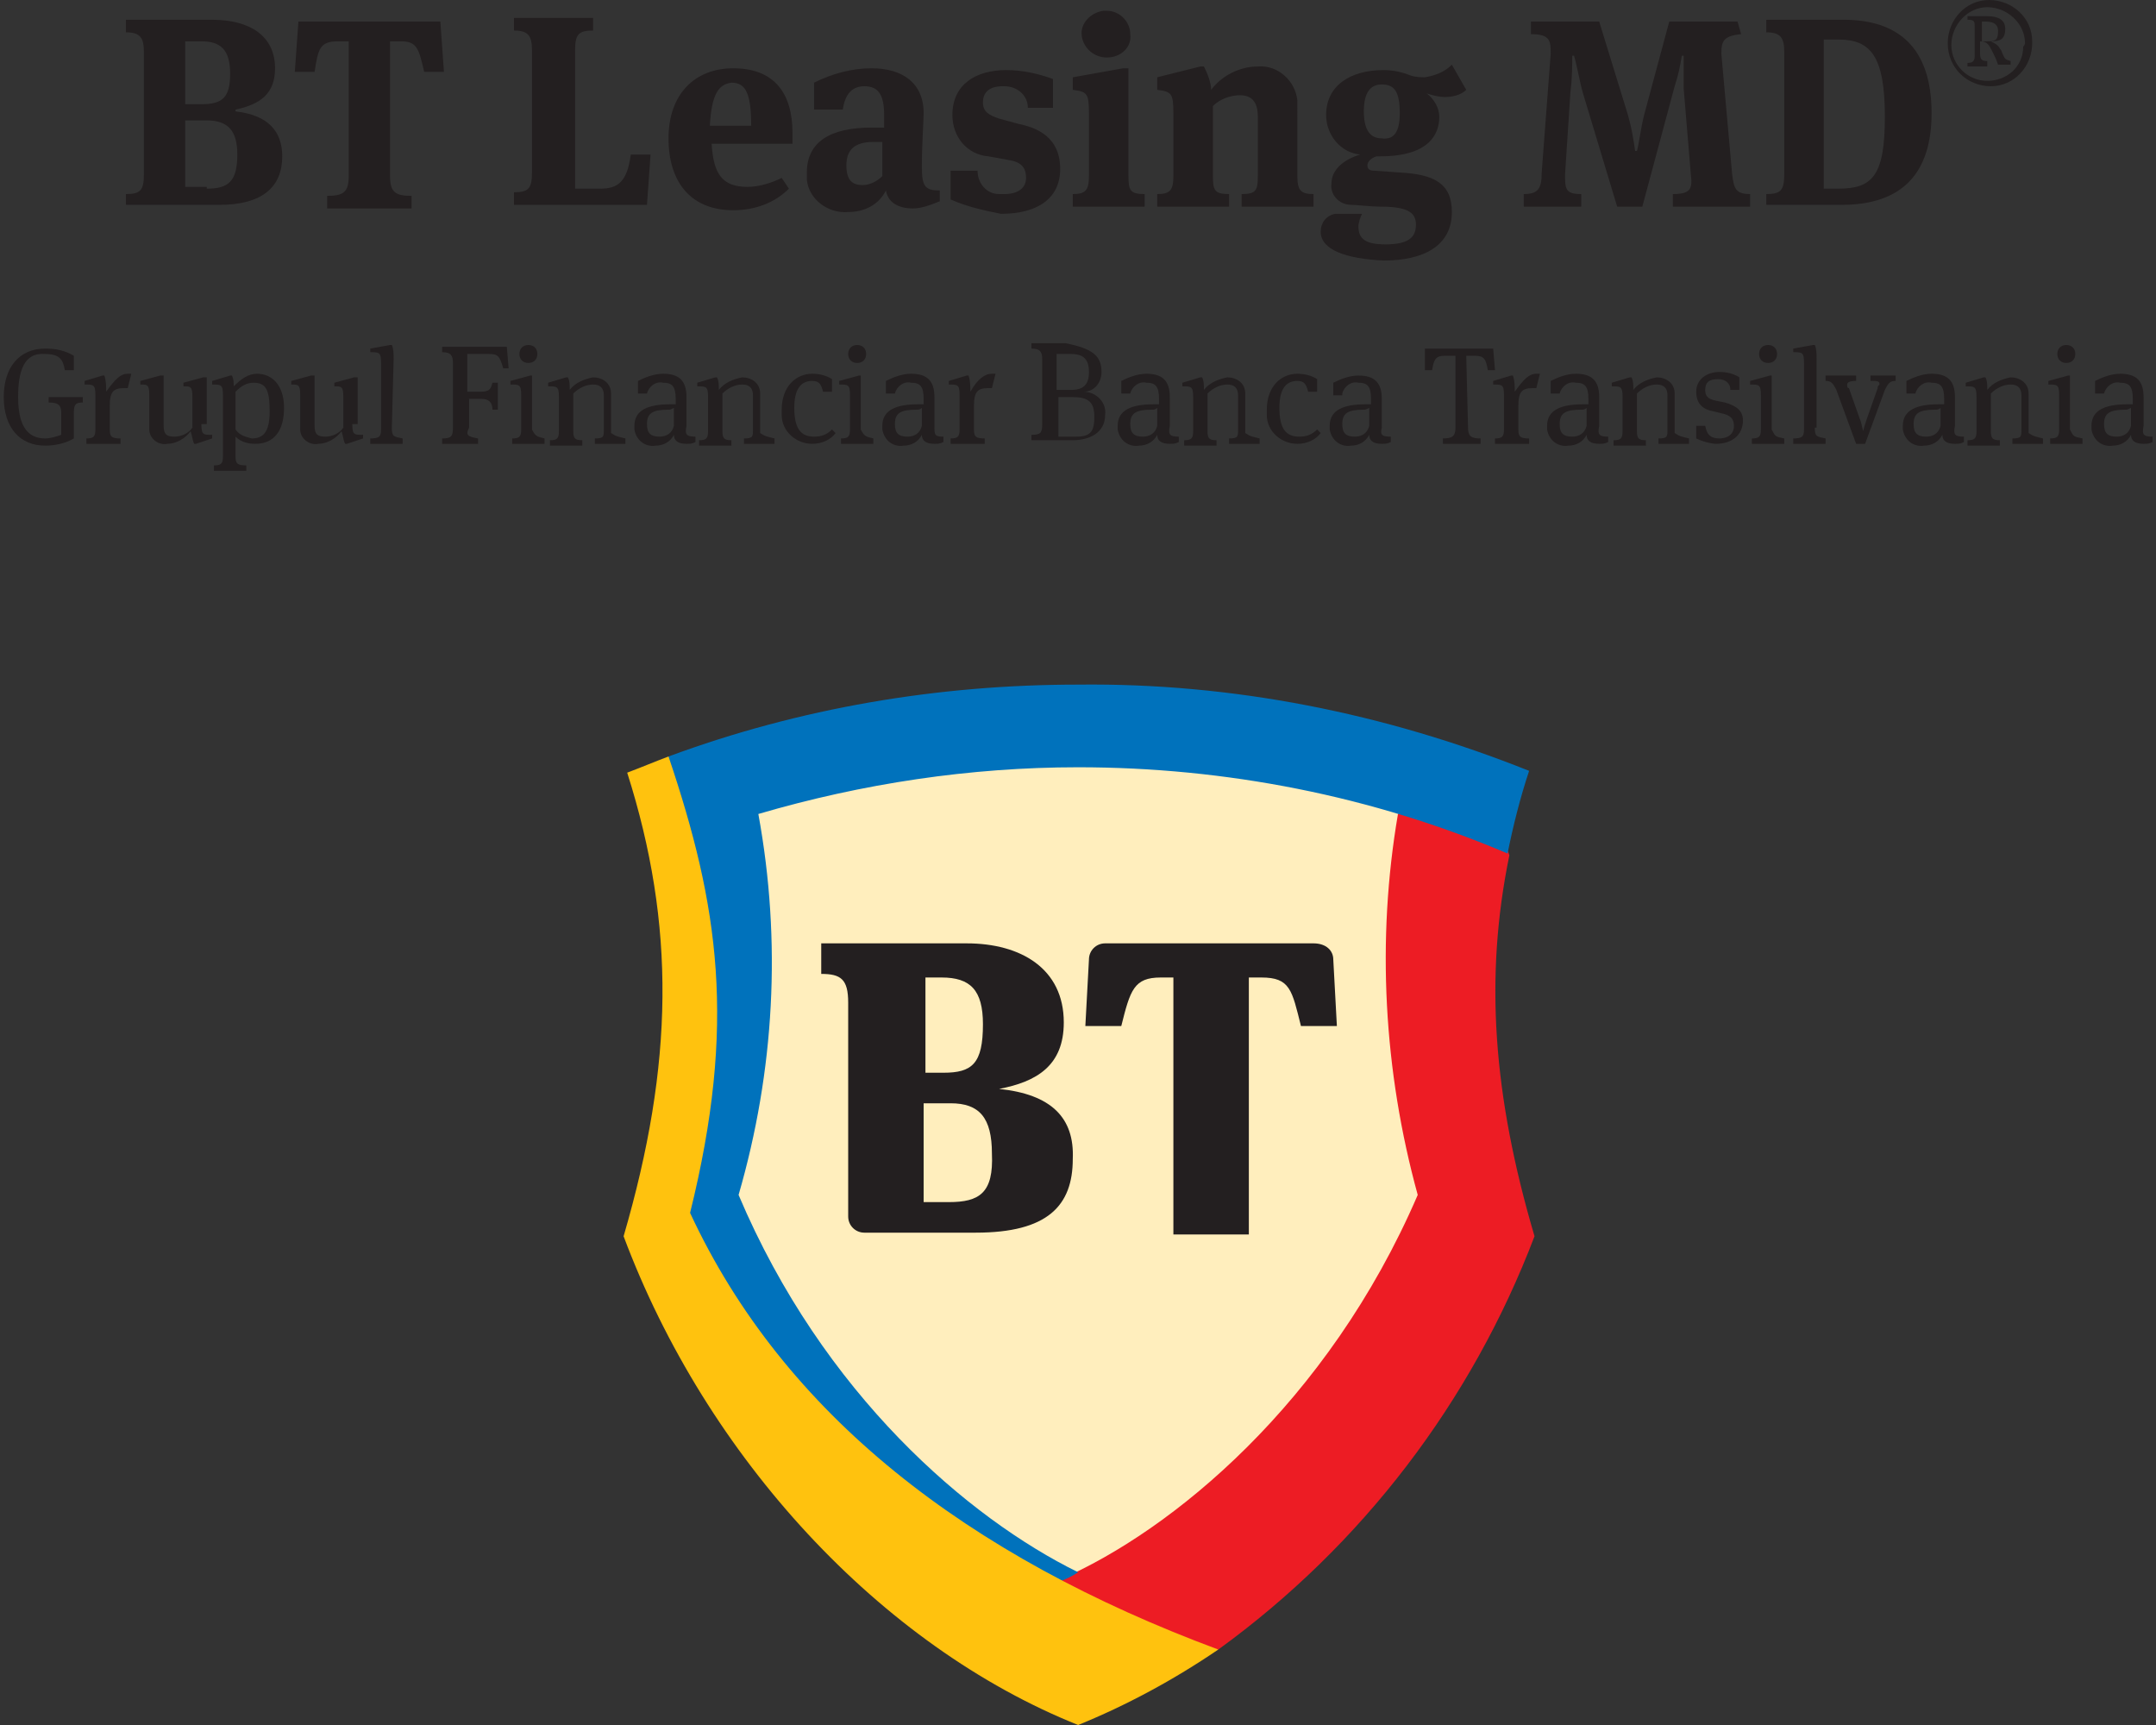 <?xml version="1.0" encoding="utf-8"?>
<!-- Generator: Adobe Illustrator 24.1.2, SVG Export Plug-In . SVG Version: 6.00 Build 0)  -->
<svg version="1.1" id="Layer_1" xmlns="http://www.w3.org/2000/svg" xmlns:xlink="http://www.w3.org/1999/xlink" x="0px" y="0px"
	 viewBox="0 0 120 96" style="enable-background:new 0 0 120 96;" xml:space="preserve">
<rect x="0" y="0" width="120" height="96" fill="#333333" stroke="none"/>
<style type="text/css">
	.st0{fill:#231F20;}
	.st1{fill:#FFEEBD;}
	.st2{fill:#ED1C24;}
	.st3{fill:#0072BC;}
	.st4{fill:#FFC20E;}
</style>
<g id="Group_497" transform="translate(-13160.691 -12104)">
	<g id="Group_494">
		<path id="Path_519" class="st0" d="M13161.7,12126.1c0,1.4,0.4,2.3,1.5,2.3c0.3,0,0.6-0.1,0.9-0.2v-1.2c0-0.4-0.1-0.6-0.7-0.6
			v-0.3h1.9v0.3c-0.4,0-0.5,0.1-0.5,0.6v1.4c-0.5,0.3-1.1,0.4-1.6,0.4c-1.4,0-2.3-1-2.3-2.7c0-1.7,0.9-2.7,2.3-2.7
			c0.6,0,1.1,0.1,1.6,0.4v0.8h-0.5c-0.1-0.6-0.3-0.9-1.1-0.9C13162,12123.6,13161.7,12124.7,13161.7,12126.1z"/>
		<path id="Path_520" class="st0" d="M13167.8,12124.8c0.1,0,0.2,0,0.2,0l-0.2,0.8c-0.1,0-0.2,0-0.2,0c-0.6,0-0.8,0.2-0.8,1v1.3
			c0,0.4,0.1,0.5,0.6,0.5v0.3h-1.9v-0.3c0.4,0,0.5-0.1,0.5-0.5v-1.9c0-0.6-0.1-0.6-0.6-0.6v-0.2l1-0.3h0.1c0.1,0.3,0.1,0.6,0.1,0.9
			C13167.1,12125.1,13167.4,12124.8,13167.8,12124.8z"/>
		<path id="Path_521" class="st0" d="M13171.9,12127.6c0,0.6,0.1,0.6,0.6,0.6v0.2l-0.9,0.3h-0.1c-0.1-0.2-0.1-0.4-0.2-0.7
			c-0.3,0.4-0.8,0.7-1.3,0.7c-0.5,0.1-1-0.3-1-0.8c0-0.1,0-0.1,0-0.2v-1.7c0-0.6-0.1-0.6-0.5-0.6v-0.2l1.1-0.3h0.2v2.8
			c0,0.5,0.2,0.6,0.6,0.6c0.4,0,0.8-0.2,1-0.5v-1.7c0-0.6-0.1-0.6-0.5-0.6v-0.2l1.1-0.3h0.2V12127.6z"/>
		<path id="Path_522" class="st0" d="M13175,12124.8c0.8,0,1.5,0.6,1.5,1.9c0,1.2-0.5,2-1.6,2c-0.4,0-0.8-0.1-1.1-0.4v1.1
			c0,0.4,0.1,0.5,0.6,0.5v0.3h-1.8v-0.3c0.4,0,0.5-0.1,0.5-0.5v-3.4c0-0.6-0.1-0.6-0.6-0.6v-0.2l1-0.3h0.1c0.1,0.2,0.1,0.4,0.1,0.6
			C13174.1,12125.1,13174.5,12124.8,13175,12124.8z M13174.8,12125.3c-0.4,0-0.7,0.2-1,0.5v2.1c0.2,0.3,0.5,0.4,0.9,0.5
			c0.6,0,1-0.3,1-1.5S13175.5,12125.3,13174.8,12125.3z"/>
		<path id="Path_523" class="st0" d="M13180.3,12127.6c0,0.6,0.1,0.6,0.6,0.6v0.2l-0.9,0.3h-0.1c-0.1-0.2-0.1-0.4-0.2-0.7
			c-0.3,0.4-0.8,0.7-1.3,0.7c-0.5,0.1-1-0.3-1-0.8c0-0.1,0-0.1,0-0.2v-1.7c0-0.6-0.1-0.6-0.5-0.6v-0.2l1.1-0.3h0.2v2.8
			c0,0.5,0.2,0.6,0.6,0.6c0.4,0,0.8-0.2,1-0.5v-1.7c0-0.6-0.1-0.6-0.5-0.6v-0.2l1.1-0.3h0.2V12127.6z"/>
		<path id="Path_524" class="st0" d="M13182.5,12127.8c0,0.5,0.1,0.5,0.6,0.6v0.3h-1.8v-0.3c0.5,0,0.6-0.1,0.6-0.5v-3.7
			c0-0.6-0.1-0.6-0.6-0.6v-0.2l1.1-0.2h0.1c0.1,0.2,0.1,0.5,0.1,0.8L13182.5,12127.8z"/>
		<path id="Path_525" class="st0" d="M13187.3,12128.4v0.3h-2v-0.3c0.5,0,0.6-0.1,0.6-0.6v-3.6c0-0.4-0.1-0.6-0.6-0.6v-0.3h3.6
			l0.1,1.2h-0.3c-0.2-0.7-0.3-0.8-0.8-0.8h-1.2v2.1h0.7c0.5,0,0.6-0.1,0.7-0.5h0.3v1.5h-0.3c0-0.4-0.2-0.6-0.6-0.6h-0.7v1.6
			C13186.6,12128.2,13186.7,12128.3,13187.3,12128.4z"/>
		<path id="Path_526" class="st0" d="M13191,12128.4v0.3h-1.8v-0.3c0.4,0,0.5-0.1,0.5-0.5v-1.9c0-0.6-0.1-0.6-0.6-0.6v-0.2l1.1-0.3
			h0.1v3C13190.5,12128.3,13190.6,12128.3,13191,12128.4z M13190.1,12124.2c-0.3,0-0.5-0.2-0.5-0.5s0.2-0.5,0.5-0.5s0.5,0.2,0.5,0.5
			c0,0,0,0,0,0C13190.6,12124,13190.4,12124.2,13190.1,12124.2C13190.1,12124.2,13190.1,12124.2,13190.1,12124.2z"/>
		<path id="Path_527" class="st0" d="M13195.5,12128.4v0.3h-1.7v-0.3c0.5,0,0.5-0.1,0.5-0.5v-1.9c0-0.4-0.2-0.6-0.6-0.6
			c-0.4,0-0.8,0.2-1.1,0.5v2.1c0,0.4,0.1,0.5,0.5,0.5v0.3h-1.8v-0.3c0.4,0,0.5-0.1,0.5-0.5v-1.9c0-0.6-0.1-0.6-0.6-0.6v-0.2l1-0.3
			h0.1c0.1,0.2,0.1,0.4,0.1,0.7c0.3-0.4,0.8-0.6,1.3-0.7c0.5,0,1,0.3,1,0.9c0,0.1,0,0.1,0,0.2v2
			C13195,12128.3,13195.1,12128.3,13195.5,12128.4z"/>
		<path id="Path_528" class="st0" d="M13199.4,12128.3v0.3c-0.2,0.1-0.3,0.1-0.5,0.1c-0.5,0-0.7-0.2-0.7-0.5c-0.2,0.4-0.6,0.6-1,0.6
			c-0.6,0.1-1.1-0.3-1.2-0.9c0-0.1,0-0.1,0-0.2c0-0.9,0.8-1.2,2-1.2c0.1,0,0.2,0,0.3,0v-0.3c0-0.7-0.2-0.9-0.7-0.9
			c-0.4-0.1-0.8,0.2-0.9,0.6c0,0,0,0,0,0h-0.5v-0.7c0.4-0.2,0.9-0.4,1.4-0.4c0.9,0,1.3,0.4,1.3,1.3c0,0.2,0,0.9,0,1.6
			C13198.8,12128.2,13198.9,12128.3,13199.4,12128.3z M13197.9,12126.8c-0.9,0-1.2,0.2-1.2,0.8c0,0.5,0.2,0.7,0.7,0.7
			c0.4,0,0.7-0.2,0.8-0.6l0-1C13198,12126.8,13198,12126.8,13197.9,12126.8L13197.9,12126.8z"/>
		<path id="Path_529" class="st0" d="M13203.8,12128.4v0.3h-1.7v-0.3c0.5,0,0.5-0.1,0.5-0.5v-1.9c0-0.4-0.2-0.6-0.6-0.6
			c-0.4,0-0.8,0.2-1.1,0.5v2.1c0,0.4,0.1,0.5,0.5,0.5v0.3h-1.8v-0.3c0.4,0,0.5-0.1,0.5-0.5v-1.9c0-0.6-0.1-0.6-0.6-0.6v-0.2l1-0.3
			h0.1c0.1,0.2,0.1,0.4,0.1,0.7c0.3-0.4,0.8-0.6,1.3-0.7c0.5,0,1,0.3,1,0.9c0,0.1,0,0.1,0,0.2v2
			C13203.3,12128.3,13203.4,12128.3,13203.8,12128.4z"/>
		<path id="Path_530" class="st0" d="M13207,12125.8h-0.5c-0.1-0.4-0.2-0.6-0.6-0.6c-0.6,0-1,0.4-1,1.5c0,1.2,0.4,1.6,1.1,1.6
			c0.4,0,0.7-0.1,1-0.4l0.2,0.2c-0.3,0.4-0.8,0.6-1.3,0.6c-0.9,0-1.7-0.7-1.7-1.6c0-0.1,0-0.2,0-0.3c0-1.3,0.8-2,1.7-2
			c0.4,0,0.8,0.1,1.1,0.3L13207,12125.8z"/>
		<path id="Path_531" class="st0" d="M13209.3,12128.4v0.3h-1.8v-0.3c0.4,0,0.5-0.1,0.5-0.5v-1.9c0-0.6-0.1-0.6-0.6-0.6v-0.2
			l1.1-0.3h0.1v3C13208.8,12128.3,13208.9,12128.3,13209.3,12128.4z M13208.4,12124.2c-0.3,0-0.5-0.2-0.5-0.5s0.2-0.5,0.5-0.5
			s0.5,0.2,0.5,0.5c0,0,0,0,0,0C13208.9,12124,13208.7,12124.2,13208.4,12124.2C13208.4,12124.2,13208.4,12124.2,13208.4,12124.2z"
			/>
		<path id="Path_532" class="st0" d="M13213.2,12128.3v0.3c-0.2,0.1-0.3,0.1-0.5,0.1c-0.5,0-0.7-0.2-0.7-0.5c-0.2,0.4-0.6,0.6-1,0.6
			c-0.6,0.1-1.1-0.3-1.2-0.9c0-0.1,0-0.1,0-0.2c0-0.9,0.8-1.2,2-1.2c0.1,0,0.2,0,0.3,0v-0.3c0-0.7-0.2-0.9-0.7-0.9
			c-0.4-0.1-0.8,0.2-0.9,0.6c0,0,0,0,0,0h-0.5v-0.7c0.4-0.2,0.9-0.4,1.4-0.4c0.9,0,1.3,0.4,1.3,1.3c0,0.2,0,0.9,0,1.6
			C13212.7,12128.2,13212.7,12128.3,13213.2,12128.3z M13211.7,12126.8c-0.9,0-1.2,0.2-1.2,0.8c0,0.5,0.2,0.7,0.7,0.7
			c0.4,0,0.7-0.2,0.8-0.6l0-1C13211.9,12126.8,13211.8,12126.8,13211.7,12126.8z"/>
		<path id="Path_533" class="st0" d="M13215.9,12124.8c0.1,0,0.2,0,0.2,0l-0.2,0.8c-0.1,0-0.2,0-0.2,0c-0.6,0-0.8,0.2-0.8,1v1.3
			c0,0.4,0.1,0.5,0.6,0.5v0.3h-1.9v-0.3c0.4,0,0.5-0.1,0.5-0.5v-1.9c0-0.6-0.1-0.6-0.6-0.6v-0.2l1-0.3h0.1c0.1,0.3,0.1,0.6,0.1,0.9
			C13215.1,12125.1,13215.5,12124.8,13215.9,12124.8z"/>
		<path id="Path_534" class="st0" d="M13222,12124.7c0,0.6-0.4,1.1-1,1.1v0c0.7,0,1.3,0.6,1.2,1.3c0,1-0.9,1.4-1.8,1.4h-2.3v-0.3
			c0.5,0,0.6-0.1,0.6-0.6v-3.6c0-0.4-0.1-0.6-0.6-0.6v-0.3h1.9C13221.5,12123.4,13222,12123.8,13222,12124.7z M13220.3,12123.7h-0.8
			v2h0.8c0.7,0,1-0.3,1-1C13221.3,12124,13221,12123.7,13220.3,12123.7z M13220.4,12126.1h-0.8v2.2h1c0.8,0,1-0.3,1-1.1
			S13221.3,12126.1,13220.4,12126.1z"/>
		<path id="Path_535" class="st0" d="M13226.3,12128.3v0.3c-0.2,0.1-0.3,0.1-0.5,0.1c-0.5,0-0.7-0.2-0.7-0.5c-0.2,0.4-0.6,0.6-1,0.6
			c-0.6,0.1-1.1-0.3-1.2-0.9c0-0.1,0-0.1,0-0.2c0-0.9,0.8-1.2,2-1.2c0.1,0,0.2,0,0.3,0v-0.3c0-0.7-0.2-0.9-0.7-0.9
			c-0.4-0.1-0.8,0.2-0.9,0.6c0,0,0,0,0,0h-0.5v-0.7c0.4-0.2,0.9-0.4,1.4-0.4c0.9,0,1.3,0.4,1.3,1.3c0,0.2,0,0.9,0,1.6
			C13225.7,12128.2,13225.8,12128.3,13226.3,12128.3z M13224.8,12126.8c-0.9,0-1.2,0.2-1.2,0.8c0,0.5,0.2,0.7,0.7,0.7
			c0.4,0,0.7-0.2,0.8-0.6l0-1C13225,12126.8,13224.9,12126.8,13224.8,12126.8z"/>
		<path id="Path_536" class="st0" d="M13230.8,12128.4v0.3h-1.7v-0.3c0.5,0,0.5-0.1,0.5-0.5v-1.9c0-0.4-0.2-0.6-0.6-0.6
			c-0.4,0-0.8,0.2-1.1,0.5v2.1c0,0.4,0.1,0.5,0.5,0.5v0.3h-1.8v-0.3c0.4,0,0.5-0.1,0.5-0.5v-1.9c0-0.6-0.1-0.6-0.6-0.6v-0.2l1-0.3
			h0.1c0.1,0.2,0.1,0.4,0.1,0.7c0.3-0.4,0.8-0.6,1.3-0.7c0.5,0,1,0.3,1,0.9c0,0.1,0,0.1,0,0.2v2
			C13230.3,12128.3,13230.4,12128.3,13230.8,12128.4z"/>
		<path id="Path_537" class="st0" d="M13234,12125.8h-0.5c-0.1-0.4-0.2-0.6-0.6-0.6c-0.6,0-1,0.4-1,1.5c0,1.2,0.4,1.6,1.1,1.6
			c0.4,0,0.7-0.1,1-0.4l0.2,0.2c-0.3,0.4-0.8,0.6-1.3,0.6c-0.9,0-1.7-0.7-1.7-1.6c0-0.1,0-0.2,0-0.3c0-1.3,0.8-2,1.7-2
			c0.4,0,0.8,0.1,1.1,0.3L13234,12125.8z"/>
		<path id="Path_538" class="st0" d="M13238.1,12128.3v0.3c-0.2,0.1-0.3,0.1-0.5,0.1c-0.5,0-0.7-0.2-0.7-0.5c-0.2,0.4-0.6,0.6-1,0.6
			c-0.6,0.1-1.1-0.3-1.2-0.9c0-0.1,0-0.1,0-0.2c0-0.9,0.8-1.2,2-1.2c0.1,0,0.2,0,0.3,0v-0.3c0-0.7-0.2-0.9-0.7-0.9
			c-0.4-0.1-0.8,0.2-0.9,0.6c0,0,0,0,0,0.1h-0.5v-0.7c0.4-0.2,0.9-0.4,1.4-0.4c0.9,0,1.3,0.4,1.3,1.3c0,0.2,0,0.9,0,1.6
			C13237.5,12128.2,13237.6,12128.3,13238.1,12128.3z M13236.6,12126.8c-0.9,0-1.2,0.2-1.2,0.8c0,0.5,0.2,0.7,0.7,0.7
			c0.4,0,0.7-0.2,0.8-0.6l0-1C13236.7,12126.8,13236.7,12126.8,13236.6,12126.8z"/>
		<path id="Path_539" class="st0" d="M13242.4,12127.8c0,0.5,0.2,0.6,0.7,0.6v0.3h-2.1v-0.3c0.5,0,0.7-0.1,0.7-0.6v-4h-0.6
			c-0.5,0-0.6,0.2-0.7,0.8h-0.4v-1.2h3.8l0.1,1.2h-0.4c-0.1-0.6-0.2-0.8-0.7-0.8h-0.5L13242.4,12127.8z"/>
		<path id="Path_540" class="st0" d="M13246.2,12124.8c0.1,0,0.2,0,0.2,0l-0.2,0.8c-0.1,0-0.2,0-0.2,0c-0.6,0-0.8,0.2-0.8,1v1.3
			c0,0.4,0.1,0.5,0.6,0.5v0.3h-1.9v-0.3c0.4,0,0.5-0.1,0.5-0.5v-1.9c0-0.6-0.1-0.6-0.6-0.6v-0.2l1-0.3h0.1c0.1,0.3,0.1,0.6,0.1,0.9
			C13245.5,12125.1,13245.8,12124.8,13246.2,12124.8z"/>
		<path id="Path_541" class="st0" d="M13250.2,12128.3v0.3c-0.2,0.1-0.3,0.1-0.5,0.1c-0.5,0-0.7-0.2-0.7-0.5c-0.2,0.4-0.6,0.6-1,0.6
			c-0.6,0.1-1.1-0.3-1.2-0.9c0-0.1,0-0.1,0-0.2c0-0.9,0.8-1.2,2-1.2c0.1,0,0.2,0,0.3,0v-0.3c0-0.7-0.2-0.9-0.7-0.9
			c-0.4-0.1-0.8,0.2-0.9,0.6c0,0,0,0,0,0h-0.5v-0.7c0.4-0.2,0.9-0.4,1.4-0.4c0.9,0,1.3,0.4,1.3,1.3c0,0.2,0,0.9,0,1.6
			C13249.6,12128.2,13249.7,12128.3,13250.2,12128.3z M13248.7,12126.8c-0.9,0-1.2,0.2-1.2,0.8c0,0.5,0.2,0.7,0.7,0.7
			c0.4,0,0.7-0.2,0.8-0.6l0-1C13248.9,12126.8,13248.8,12126.8,13248.7,12126.8z"/>
		<path id="Path_542" class="st0" d="M13254.7,12128.4v0.3h-1.7v-0.3c0.5,0,0.5-0.1,0.5-0.5v-1.9c0-0.4-0.2-0.6-0.6-0.6
			c-0.4,0-0.8,0.2-1.1,0.5v2.1c0,0.4,0.1,0.5,0.5,0.5v0.3h-1.8v-0.3c0.4,0,0.5-0.1,0.5-0.5v-1.9c0-0.6-0.1-0.6-0.6-0.6v-0.2l1-0.3
			h0.1c0.1,0.2,0.1,0.4,0.1,0.7c0.3-0.4,0.8-0.6,1.3-0.7c0.5,0,1,0.3,1,0.9c0,0.1,0,0.1,0,0.2v2
			C13254.2,12128.3,13254.3,12128.3,13254.7,12128.4z"/>
		<path id="Path_543" class="st0" d="M13255.1,12128.4v-0.7h0.5c0.1,0.5,0.3,0.7,0.8,0.7c0.4,0,0.8-0.2,0.8-0.7
			c0-0.4-0.2-0.6-0.7-0.7l-0.4-0.1c-0.6-0.1-1-0.4-1-1.1c0-0.7,0.6-1.1,1.3-1.1c0.4,0,0.8,0.1,1.1,0.3v0.7h-0.5
			c0-0.4-0.3-0.6-0.7-0.6c0,0,0,0,0,0c-0.5,0-0.7,0.2-0.7,0.6c0,0.3,0.1,0.5,0.6,0.6l0.5,0.1c0.7,0.2,1,0.5,1,1
			c0,0.8-0.6,1.3-1.5,1.3C13256,12128.7,13255.5,12128.6,13255.1,12128.4z"/>
		<path id="Path_544" class="st0" d="M13260,12128.4v0.3h-1.8v-0.3c0.4,0,0.5-0.1,0.5-0.5v-1.9c0-0.6-0.1-0.6-0.6-0.6v-0.2l1.1-0.3
			h0.1v3C13259.5,12128.3,13259.5,12128.3,13260,12128.4z M13259.1,12124.2c-0.3,0-0.5-0.2-0.5-0.5s0.2-0.5,0.5-0.5s0.5,0.2,0.5,0.5
			c0,0,0,0,0,0C13259.6,12124,13259.4,12124.2,13259.1,12124.2C13259.1,12124.2,13259.1,12124.2,13259.1,12124.2L13259.1,12124.2z"
			/>
		<path id="Path_545" class="st0" d="M13261.7,12127.8c0,0.5,0.1,0.5,0.6,0.6v0.3h-1.8v-0.3c0.5,0,0.6-0.1,0.6-0.5v-3.7
			c0-0.6-0.1-0.6-0.6-0.6v-0.2l1.1-0.2h0.1c0.1,0.2,0.1,0.5,0.1,0.8V12127.8z"/>
		<path id="Path_546" class="st0" d="M13264,12128.7l-1.1-3c-0.2-0.4-0.3-0.5-0.6-0.5v-0.3h1.7v0.3c-0.4,0-0.5,0.1-0.5,0.2
			c0,0.1,0,0.2,0.1,0.2l0.6,1.7c0.1,0.2,0.1,0.4,0.2,0.7h0c0-0.1,0.1-0.4,0.2-0.7l0.6-1.7c0-0.1,0-0.1,0.1-0.2
			c0-0.2-0.1-0.2-0.5-0.2v-0.3h1.4v0.3c-0.3,0-0.4,0.1-0.6,0.5l-1.1,3L13264,12128.7z"/>
		<path id="Path_547" class="st0" d="M13270,12128.3v0.3c-0.2,0.1-0.3,0.1-0.5,0.1c-0.5,0-0.7-0.2-0.7-0.5c-0.2,0.4-0.6,0.6-1,0.6
			c-0.6,0.1-1.1-0.3-1.2-0.9c0-0.1,0-0.1,0-0.2c0-0.9,0.8-1.2,2-1.2c0.1,0,0.2,0,0.3,0v-0.3c0-0.7-0.2-0.9-0.7-0.9
			c-0.4-0.1-0.8,0.2-0.9,0.6c0,0,0,0,0,0h-0.5v-0.7c0.4-0.2,0.9-0.4,1.4-0.4c0.9,0,1.3,0.4,1.3,1.3c0,0.2,0,0.9,0,1.6
			C13269.4,12128.2,13269.5,12128.3,13270,12128.3z M13268.4,12126.8c-0.9,0-1.2,0.2-1.2,0.8c0,0.5,0.2,0.7,0.7,0.7
			c0.4,0,0.7-0.2,0.8-0.6l0-1C13268.6,12126.8,13268.5,12126.8,13268.4,12126.8z"/>
		<path id="Path_548" class="st0" d="M13274.4,12128.4v0.3h-1.7v-0.3c0.5,0,0.5-0.1,0.5-0.5v-1.9c0-0.4-0.2-0.6-0.6-0.6
			c-0.4,0-0.8,0.2-1.1,0.5v2.1c0,0.4,0.1,0.5,0.5,0.5v0.3h-1.8v-0.3c0.4,0,0.5-0.1,0.5-0.5v-1.9c0-0.6-0.1-0.6-0.6-0.6v-0.2l1-0.3
			h0.1c0.1,0.2,0.1,0.4,0.1,0.7c0.3-0.4,0.8-0.6,1.3-0.7c0.5,0,1,0.3,1,0.9c0,0.1,0,0.1,0,0.2v2
			C13273.9,12128.3,13274,12128.3,13274.4,12128.4z"/>
		<path id="Path_549" class="st0" d="M13276.6,12128.4v0.3h-1.8v-0.3c0.4,0,0.5-0.1,0.5-0.5v-1.9c0-0.6-0.1-0.6-0.6-0.6v-0.2
			l1.1-0.3h0.1v3C13276.1,12128.3,13276.1,12128.3,13276.6,12128.4z M13275.7,12124.2c-0.3,0-0.5-0.2-0.5-0.5s0.2-0.5,0.5-0.5
			s0.5,0.2,0.5,0.5c0,0,0,0,0,0C13276.2,12124,13276,12124.2,13275.7,12124.2C13275.7,12124.2,13275.7,12124.2,13275.7,12124.2
			L13275.7,12124.2z"/>
		<path id="Path_550" class="st0" d="M13280.5,12128.3v0.3c-0.2,0.1-0.3,0.1-0.5,0.1c-0.5,0-0.7-0.2-0.7-0.5c-0.2,0.4-0.6,0.6-1,0.6
			c-0.6,0.1-1.1-0.3-1.2-0.9c0-0.1,0-0.1,0-0.2c0-0.9,0.8-1.2,2-1.2c0.1,0,0.2,0,0.3,0v-0.3c0-0.7-0.2-0.9-0.7-0.9
			c-0.4-0.1-0.8,0.2-0.9,0.6c0,0,0,0,0,0h-0.5v-0.7c0.4-0.2,0.9-0.4,1.4-0.4c0.9,0,1.3,0.4,1.3,1.3c0,0.2,0,0.9,0,1.6
			C13279.9,12128.2,13280,12128.3,13280.5,12128.3z M13279,12126.8c-0.9,0-1.2,0.2-1.2,0.8c0,0.5,0.2,0.7,0.7,0.7
			c0.4,0,0.7-0.2,0.8-0.6l0-1C13279.1,12126.8,13279.1,12126.8,13279,12126.8L13279,12126.8z"/>
	</g>
	<g id="Simbol">
		<g id="Group_495">
			<path id="Path_551" class="st1" d="M13220.7,12199.5c-2.7-1.1-5.3-2.5-7.7-4.3c-2.6-1.8-4.9-3.9-7-6.2
				c-4.4-4.7-7.8-10.2-10.1-16.3c2.8-9.5,2.9-17.2,0.3-25.5c3.7-1.5,7.6-2.7,11.5-3.4c8.6-1.7,17.4-1.7,26,0
				c3.9,0.8,7.8,1.9,11.5,3.4c-2.6,8.3-2.5,16,0.3,25.5c-2.3,6-5.7,11.5-10.1,16.3c-2.1,2.3-4.5,4.4-7,6.2
				C13226,12196.9,13223.4,12198.4,13220.7,12199.5z"/>
			<path id="Path_552" class="st2" d="M13228.5,12195.8c8-5.8,14.1-13.8,17.6-23c-2.3-7.8-2.8-14.4-1.4-21.2l-0.3-0.9l-5.3-1.8
				l-0.6,0.4c-1.2,7-0.8,14.3,1.1,21.2c-5,11.6-13.7,18.7-19.9,21.4l-0.1,0.9l7.3,3.2L13228.5,12195.8z"/>
			<path id="Path_553" class="st3" d="M13220.7,12142.1c-7.8,0-15.5,1.3-22.8,4l-0.3,0.5c1.4,3.7,2.2,7.5,2.5,11.5
				c0.2,4.5-0.2,9-1.4,13.4l0,0.1l0.1,0.1c0.7,1.4,1.4,2.8,2.2,4.1c0.8,1.3,1.7,2.6,2.7,3.8c1,1.2,2,2.4,3.1,3.5
				c1.1,1.1,2.3,2.2,3.5,3.2c1.2,1,2.6,2,3.9,2.9c1.4,0.9,2.8,1.8,4.3,2.6c0.3,0.1,0.5,0.3,0.8,0.4l0.4,0l0-0.2
				c0.3-0.1,0.7-0.3,1-0.5c-6.1-3-14.2-9.9-18.9-21c2-6.9,2.4-14.1,1.1-21.2c5.8-1.7,11.8-2.6,17.8-2.6c8.2,0,16.4,1.6,23.9,4.8
				c0.3-1.5,0.7-3.1,1.2-4.6C13237.8,12143.7,13229.3,12142,13220.7,12142.1z"/>
			<path id="Path_554" class="st4" d="M13228.5,12195.8c-14-5.2-24.2-13.1-29.4-24.3c2.6-10.5,1.6-17.1-1.2-25.4l0,0
				c-0.8,0.3-1.5,0.6-2.3,0.9c2.7,8.5,2.6,16.2-0.2,25.8c4.6,12.3,14.3,22.8,25.3,27.2
				C13223.4,12198.9,13226,12197.5,13228.5,12195.8z"/>
		</g>
		<path id="Path_555" class="st0" d="M13216.3,12164.6L13216.3,12164.6c2.1-0.4,3.6-1.3,3.6-3.7c0-3-2.4-4.4-5.4-4.4h-8.1v1.7
			c1.1,0,1.5,0.3,1.5,1.6v11.9c0,0.5,0.4,0.9,0.9,0.9h6.2c4,0,5.4-1.5,5.4-4.1C13220.5,12166.2,13219.2,12164.9,13216.3,12164.6z
			 M13212.2,12158.4h0.9c1.6,0,2.3,0.7,2.3,2.6c0,2.2-0.6,2.7-2.2,2.7h-1V12158.4z M13213.5,12170.9h-1.4v-5.5h1.5
			c1.6,0,2.3,0.8,2.3,2.8C13216,12170.4,13215.2,12170.9,13213.5,12170.9z M13234.9,12157.4l0.2,3.7h-2c-0.5-2-0.6-2.7-2.2-2.7h-0.7
			v14.3h-4.2v-14.3h-0.7c-1.5,0-1.7,0.7-2.2,2.7h-2l0.2-3.7c0-0.5,0.4-0.9,0.9-0.9h11.6
			C13234.5,12156.5,13234.9,12156.9,13234.9,12157.4L13234.9,12157.4z"/>
	</g>
	<g id="Group_496">
		<path id="Path_556" class="st0" d="M13167.7,12114.8c0.8,0,1-0.2,1-1.1v-6.8c0-0.8-0.2-1.1-1-1.1v-0.7h4.8c2.1,0,3.5,0.9,3.5,2.7
			c0,1.4-0.8,2-2.2,2.3v0.1c1.8,0.2,2.6,1.1,2.6,2.5c0,1.7-1.1,2.7-3.5,2.7h-5.2V12114.8z M13171.9,12109.8c1.2,0,1.6-0.4,1.6-1.7
			c0-1.3-0.5-1.8-1.6-1.8h-0.9v3.5H13171.9z M13172.2,12114.5c1.2,0,1.7-0.4,1.7-1.9c0-1.3-0.5-1.9-1.7-1.9h-1.2v3.7H13172.2z"/>
		<path id="Path_557" class="st0" d="M13185.2,12105.2l0.2,2.8h-1.1c-0.3-1.3-0.4-1.7-1.3-1.7h-0.6v7.5c0,0.9,0.3,1.1,1.2,1.1v0.7
			h-4.7v-0.7c0.9,0,1.2-0.2,1.2-1.1v-7.5h-0.6c-1,0-1.1,0.4-1.3,1.7h-1.1l0.2-2.8H13185.2z"/>
		<path id="Path_558" class="st0" d="M13192.7,12114.5h1.4c1,0,1.5-0.4,1.7-1.9h1.1l-0.2,2.8h-7.4v-0.7c0.8,0,1-0.2,1-1.1v-6.8
			c0-0.8-0.2-1.1-1-1.1v-0.7h4.4v0.7c-0.8,0-1,0.2-1,1.1L13192.7,12114.5z"/>
		<path id="Path_559" class="st0" d="M13204.2,12113.9l0.4,0.6c-0.8,0.8-1.9,1.2-3.1,1.2c-2.3,0-3.6-1.5-3.6-4
			c0-2.5,1.5-3.9,3.6-3.9c2.3,0,3.3,1.4,3.3,3.6v0.6h-4.5c0.1,1.7,0.6,2.4,2,2.4C13202.9,12114.4,13203.6,12114.2,13204.2,12113.9z
			 M13200.2,12111h2.3c0-1.8-0.3-2.4-1.1-2.4C13200.7,12108.7,13200.3,12109.2,13200.2,12111z"/>
		<path id="Path_560" class="st0" d="M13213,12114.6v0.6c-0.5,0.2-1,0.4-1.5,0.4c-0.9,0-1.4-0.4-1.5-1c-0.4,0.8-1.2,1.2-2.1,1.2
			c-1.1,0.1-2.2-0.7-2.3-1.8c0-0.1,0-0.3,0-0.4c0-1.7,1.3-2.5,3.6-2.5c0.2,0,0.5,0,0.7,0v-0.7c0-1.1-0.3-1.6-1.1-1.6
			c-0.8,0-1.1,0.6-1.2,1.3h-1.6v-1.5c1-0.5,2.1-0.8,3.2-0.8c1.7,0,2.9,0.8,2.9,2.5c0,0.4-0.1,1.7-0.1,3
			C13212,12114.4,13212.2,12114.6,13213,12114.6z M13209.3,12111.9c-1,0-1.5,0.4-1.5,1.3c0,0.8,0.3,1.1,0.9,1.1
			c0.4,0,0.8-0.2,1.1-0.5l0-1.9L13209.3,12111.9z"/>
		<path id="Path_561" class="st0" d="M13213.6,12115.1v-1.6h1.5c0,0.7,0.5,1.3,1.2,1.3c0.1,0,0.2,0,0.3,0c0.7,0,1.2-0.3,1.2-0.9
			c0-0.6-0.3-0.9-1-1l-1.1-0.2c-1.2-0.1-2-1.1-2-2.3c0-1.7,1.3-2.5,3-2.5c0.9,0,1.8,0.2,2.6,0.5v1.6h-1.4c0-0.7-0.6-1.2-1.3-1.2
			c0,0-0.1,0-0.1,0c-0.7,0-1.1,0.3-1.1,0.9c0,0.5,0.3,0.7,0.9,0.9l1.1,0.3c1.5,0.3,2.3,1.1,2.3,2.5c0,1.6-1.2,2.5-3.3,2.5
			C13215.4,12115.7,13214.5,12115.5,13213.6,12115.1z"/>
		<path id="Path_562" class="st0" d="M13220.4,12115.5v-0.7c0.7,0,0.9-0.2,0.9-1v-3.5c0-1.1-0.1-1.2-0.9-1.3v-0.7l2.8-0.5h0.3v6
			c0,0.8,0.1,1,0.9,1v0.7H13220.4z M13222.3,12107.2c-0.7,0-1.3-0.5-1.4-1.2s0.5-1.3,1.2-1.4c0.1,0,0.1,0,0.2,0
			c0.7,0,1.3,0.6,1.3,1.3c0,0,0,0,0,0C13223.7,12106.6,13223.1,12107.2,13222.3,12107.2
			C13222.4,12107.2,13222.4,12107.2,13222.3,12107.2z"/>
		<path id="Path_563" class="st0" d="M13232.9,12113.8c0,0.8,0.2,1,0.9,1v0.7h-4v-0.7c0.8,0,0.9-0.2,0.9-1v-3.3c0-0.9-0.4-1.2-1-1.2
			c-0.5,0-1.1,0.2-1.5,0.6v3.9c0,0.8,0.1,1,0.9,1v0.7h-4v-0.7c0.7,0,0.9-0.2,0.9-1v-3.5c0-1.1-0.1-1.2-0.9-1.3v-0.7l2.4-0.6h0.2
			c0.2,0.4,0.4,0.9,0.4,1.3c0.6-0.8,1.6-1.3,2.6-1.3c1.1-0.1,2.1,0.8,2.2,1.9c0,0.1,0,0.2,0,0.4L13232.9,12113.8z"/>
		<path id="Path_564" class="st0" d="M13234.2,12116.9c0-0.5,0.3-0.9,0.8-1l1.5,0c-0.1,0.2-0.2,0.5-0.2,0.7c0,0.7,0.4,1,1.5,1
			c1.3,0,1.7-0.4,1.7-1.1c0-0.7-0.5-1-2-1c-0.5,0-1.3-0.1-1.6-0.1c-0.7,0-1.2-0.6-1.1-1.2c0,0,0,0,0,0c0-0.7,0.6-1.3,1.6-1.6
			c-1.1-0.1-1.9-1.1-1.9-2.2c0-1.6,1.3-2.5,3.2-2.5c0.5,0,1,0.1,1.5,0.3c0.3,0.1,0.6,0.1,0.8,0.1c0.6-0.1,1.1-0.3,1.5-0.7l0.8,1.4
			c-0.3,0.3-0.8,0.4-1.2,0.4c-0.3,0-0.7-0.1-1-0.2c0.4,0.3,0.7,0.8,0.7,1.3c0,1-0.6,2.2-3.3,2.2h-0.2c-0.3,0.1-0.5,0.3-0.5,0.5
			c0,0.2,0.1,0.3,0.4,0.3l1.4,0.1c1.9,0.1,2.9,0.6,2.9,2.2c0,1.9-1.6,2.7-3.8,2.7C13235.6,12118.4,13234.2,12117.9,13234.2,12116.9z
			 M13238.6,12110.3c0-1.2-0.3-1.6-1-1.6c-0.6,0-1,0.4-1,1.5c0,1.1,0.4,1.5,1,1.5C13238.3,12111.8,13238.6,12111.3,13238.6,12110.3z
			"/>
		<path id="Path_565" class="st0" d="M13257.6,12105.9c-1,0.1-1.1,0.4-1.1,1.1l0.6,6.7c0.1,0.8,0.2,1.1,1,1.1v0.7h-4.3v-0.7
			c1,0,1.1-0.3,1-1.1l-0.4-4.8c0-0.4,0-1.1,0-1.5v-0.3h-0.1c-0.1,0.6-0.2,1.1-0.4,1.7l-1.8,6.7h-1.4l-1.9-6.3
			c-0.2-0.7-0.3-1.4-0.5-2.1h-0.1c0,0.4,0,1.3-0.1,2l-0.3,4.6c0,0.8,0,1.1,0.9,1.1v0.7h-3.2v-0.7c0.8,0,1-0.3,1-1.2l0.5-6.6
			c0-0.7,0-1.1-1.1-1.1v-0.7h3.8l1.6,5.2c0.2,0.7,0.3,1.3,0.4,2h0.1c0.1-0.3,0.2-1.2,0.4-2l1.4-5.2h3.8L13257.6,12105.9z"/>
		<path id="Path_566" class="st0" d="M13259,12114.8c0.8,0,1-0.2,1-1.1v-6.8c0-0.8-0.2-1.1-1-1.1v-0.7h4.3c3,0,4.9,1.5,4.9,5.2
			c0,3.3-1.6,5.1-5,5.1h-4.2L13259,12114.8z M13263,12114.5c1.9,0,2.6-0.7,2.6-4c0-3.4-0.8-4.3-2.6-4.3h-0.8v8.3L13263,12114.5z"/>
		<path id="Path_567" class="st0" d="M13269.1,12106.4c0-1.3,1-2.4,2.3-2.4s2.4,1,2.4,2.3c0,0,0,0.1,0,0.1c0,1.3-1,2.4-2.3,2.4
			S13269.1,12107.8,13269.1,12106.4C13269.1,12106.4,13269.1,12106.4,13269.1,12106.4z M13273.4,12106.4c0-1.1-1-2-2.1-2
			c-1.1,0-2,1-2,2.1c0,1.1,0.9,2,2,2c1.1,0,2-0.8,2-1.9C13273.4,12106.5,13273.4,12106.4,13273.4,12106.4z M13271.4,12107.7h-1.2
			v-0.2c0.3,0,0.4-0.1,0.4-0.4v-1.6c0-0.3,0-0.4-0.4-0.4v-0.2h1.1c0.6,0,1,0.2,1,0.7c0,0.6-0.3,0.7-0.8,0.7v0
			c0.2,0.1,0.4,0.2,0.5,0.4c0.1,0.1,0.1,0.2,0.2,0.4s0.1,0.2,0.4,0.3v0.2h-0.7c-0.1-0.3-0.2-0.5-0.3-0.7c-0.2-0.4-0.3-0.6-0.7-0.6
			v0.7c0,0.3,0.1,0.4,0.4,0.4V12107.7z M13271.2,12105.2h-0.2v1.1h0.3c0.5,0,0.6-0.1,0.6-0.6
			C13271.9,12105.4,13271.7,12105.2,13271.2,12105.2L13271.2,12105.2z"/>
	</g>
</g>
</svg>
